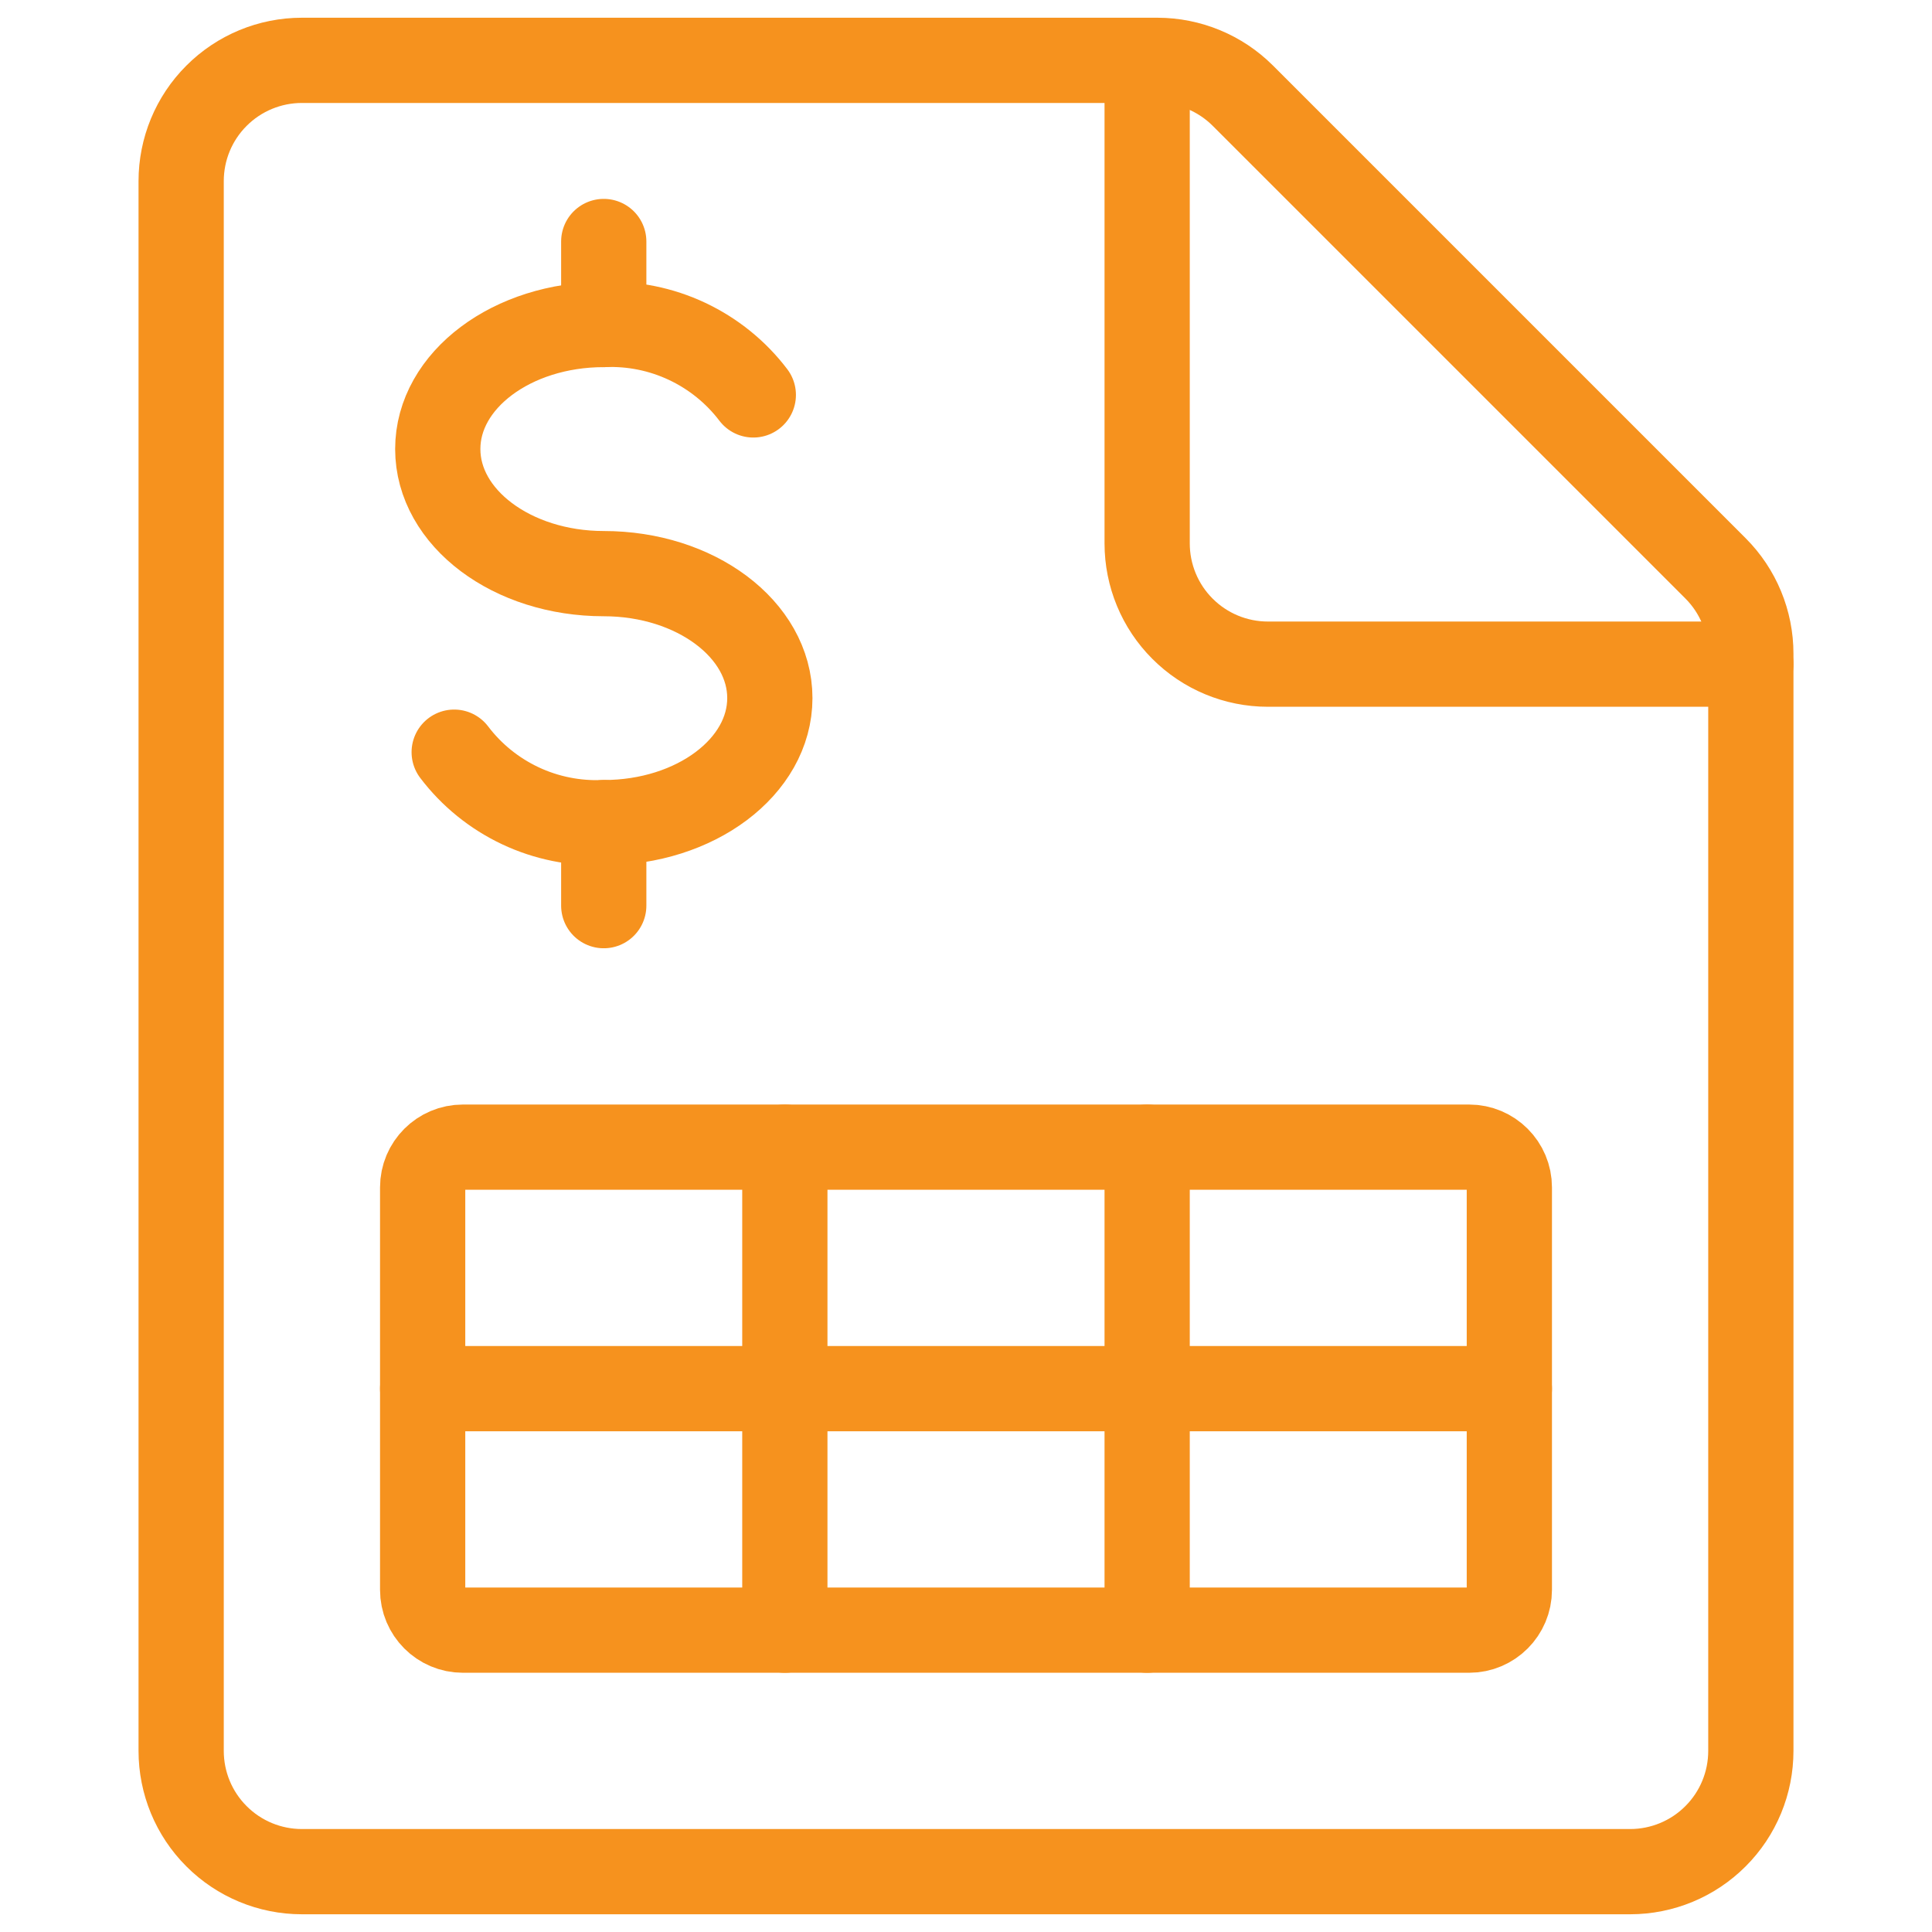 <svg width="34" height="34" viewBox="0 0 34 34" fill="none" xmlns="http://www.w3.org/2000/svg">
<path d="M30.812 30.812C30.812 31.376 30.589 31.917 30.19 32.315C29.792 32.714 29.251 32.938 28.688 32.938H5.312C4.749 32.938 4.208 32.714 3.81 32.315C3.411 31.917 3.188 31.376 3.188 30.812V3.188C3.188 2.624 3.411 2.083 3.81 1.685C4.208 1.286 4.749 1.062 5.312 1.062H20.37C20.933 1.063 21.474 1.286 21.872 1.684L30.191 10.003C30.589 10.401 30.812 10.942 30.812 11.505V30.812Z" stroke="#F6921E" stroke-width="1.5" stroke-linecap="round" stroke-linejoin="round"/>
<path d="M30.812 11.688H22.312C21.749 11.688 21.208 11.464 20.81 11.065C20.411 10.667 20.188 10.126 20.188 9.562V1.062" stroke="#F6921E" stroke-width="1.5" stroke-linecap="round" stroke-linejoin="round"/>
<path d="M7.993 13.237C8.299 13.641 8.699 13.964 9.157 14.18C9.615 14.396 10.119 14.497 10.625 14.477C12.239 14.477 13.548 13.495 13.548 12.285C13.548 11.075 12.239 10.095 10.625 10.095C9.011 10.095 7.704 9.113 7.704 7.902C7.704 6.691 9.011 5.711 10.625 5.711C11.131 5.69 11.635 5.792 12.093 6.008C12.551 6.224 12.951 6.547 13.257 6.95" stroke="#F6921E" stroke-width="1.5" stroke-linecap="round" stroke-linejoin="round"/>
<path d="M10.625 14.477V15.938" stroke="#F6921E" stroke-width="1.5" stroke-linecap="round" stroke-linejoin="round"/>
<path d="M10.625 4.25V5.711" stroke="#F6921E" stroke-width="1.5" stroke-linecap="round" stroke-linejoin="round"/>
<path d="M25.854 20.188H8.146C7.755 20.188 7.438 20.505 7.438 20.896V27.979C7.438 28.37 7.755 28.688 8.146 28.688H25.854C26.245 28.688 26.562 28.37 26.562 27.979V20.896C26.562 20.505 26.245 20.188 25.854 20.188Z" stroke="#F6921E" stroke-width="1.5" stroke-linecap="round" stroke-linejoin="round"/>
<path d="M7.438 24.438H26.562" stroke="#F6921E" stroke-width="1.5" stroke-linecap="round" stroke-linejoin="round"/>
<path d="M13.812 20.188V28.688" stroke="#F6921E" stroke-width="1.5" stroke-linecap="round" stroke-linejoin="round"/>
<path d="M20.188 20.188V28.688" stroke="#F6921E" stroke-width="1.5" stroke-linecap="round" stroke-linejoin="round"/>
</svg>
